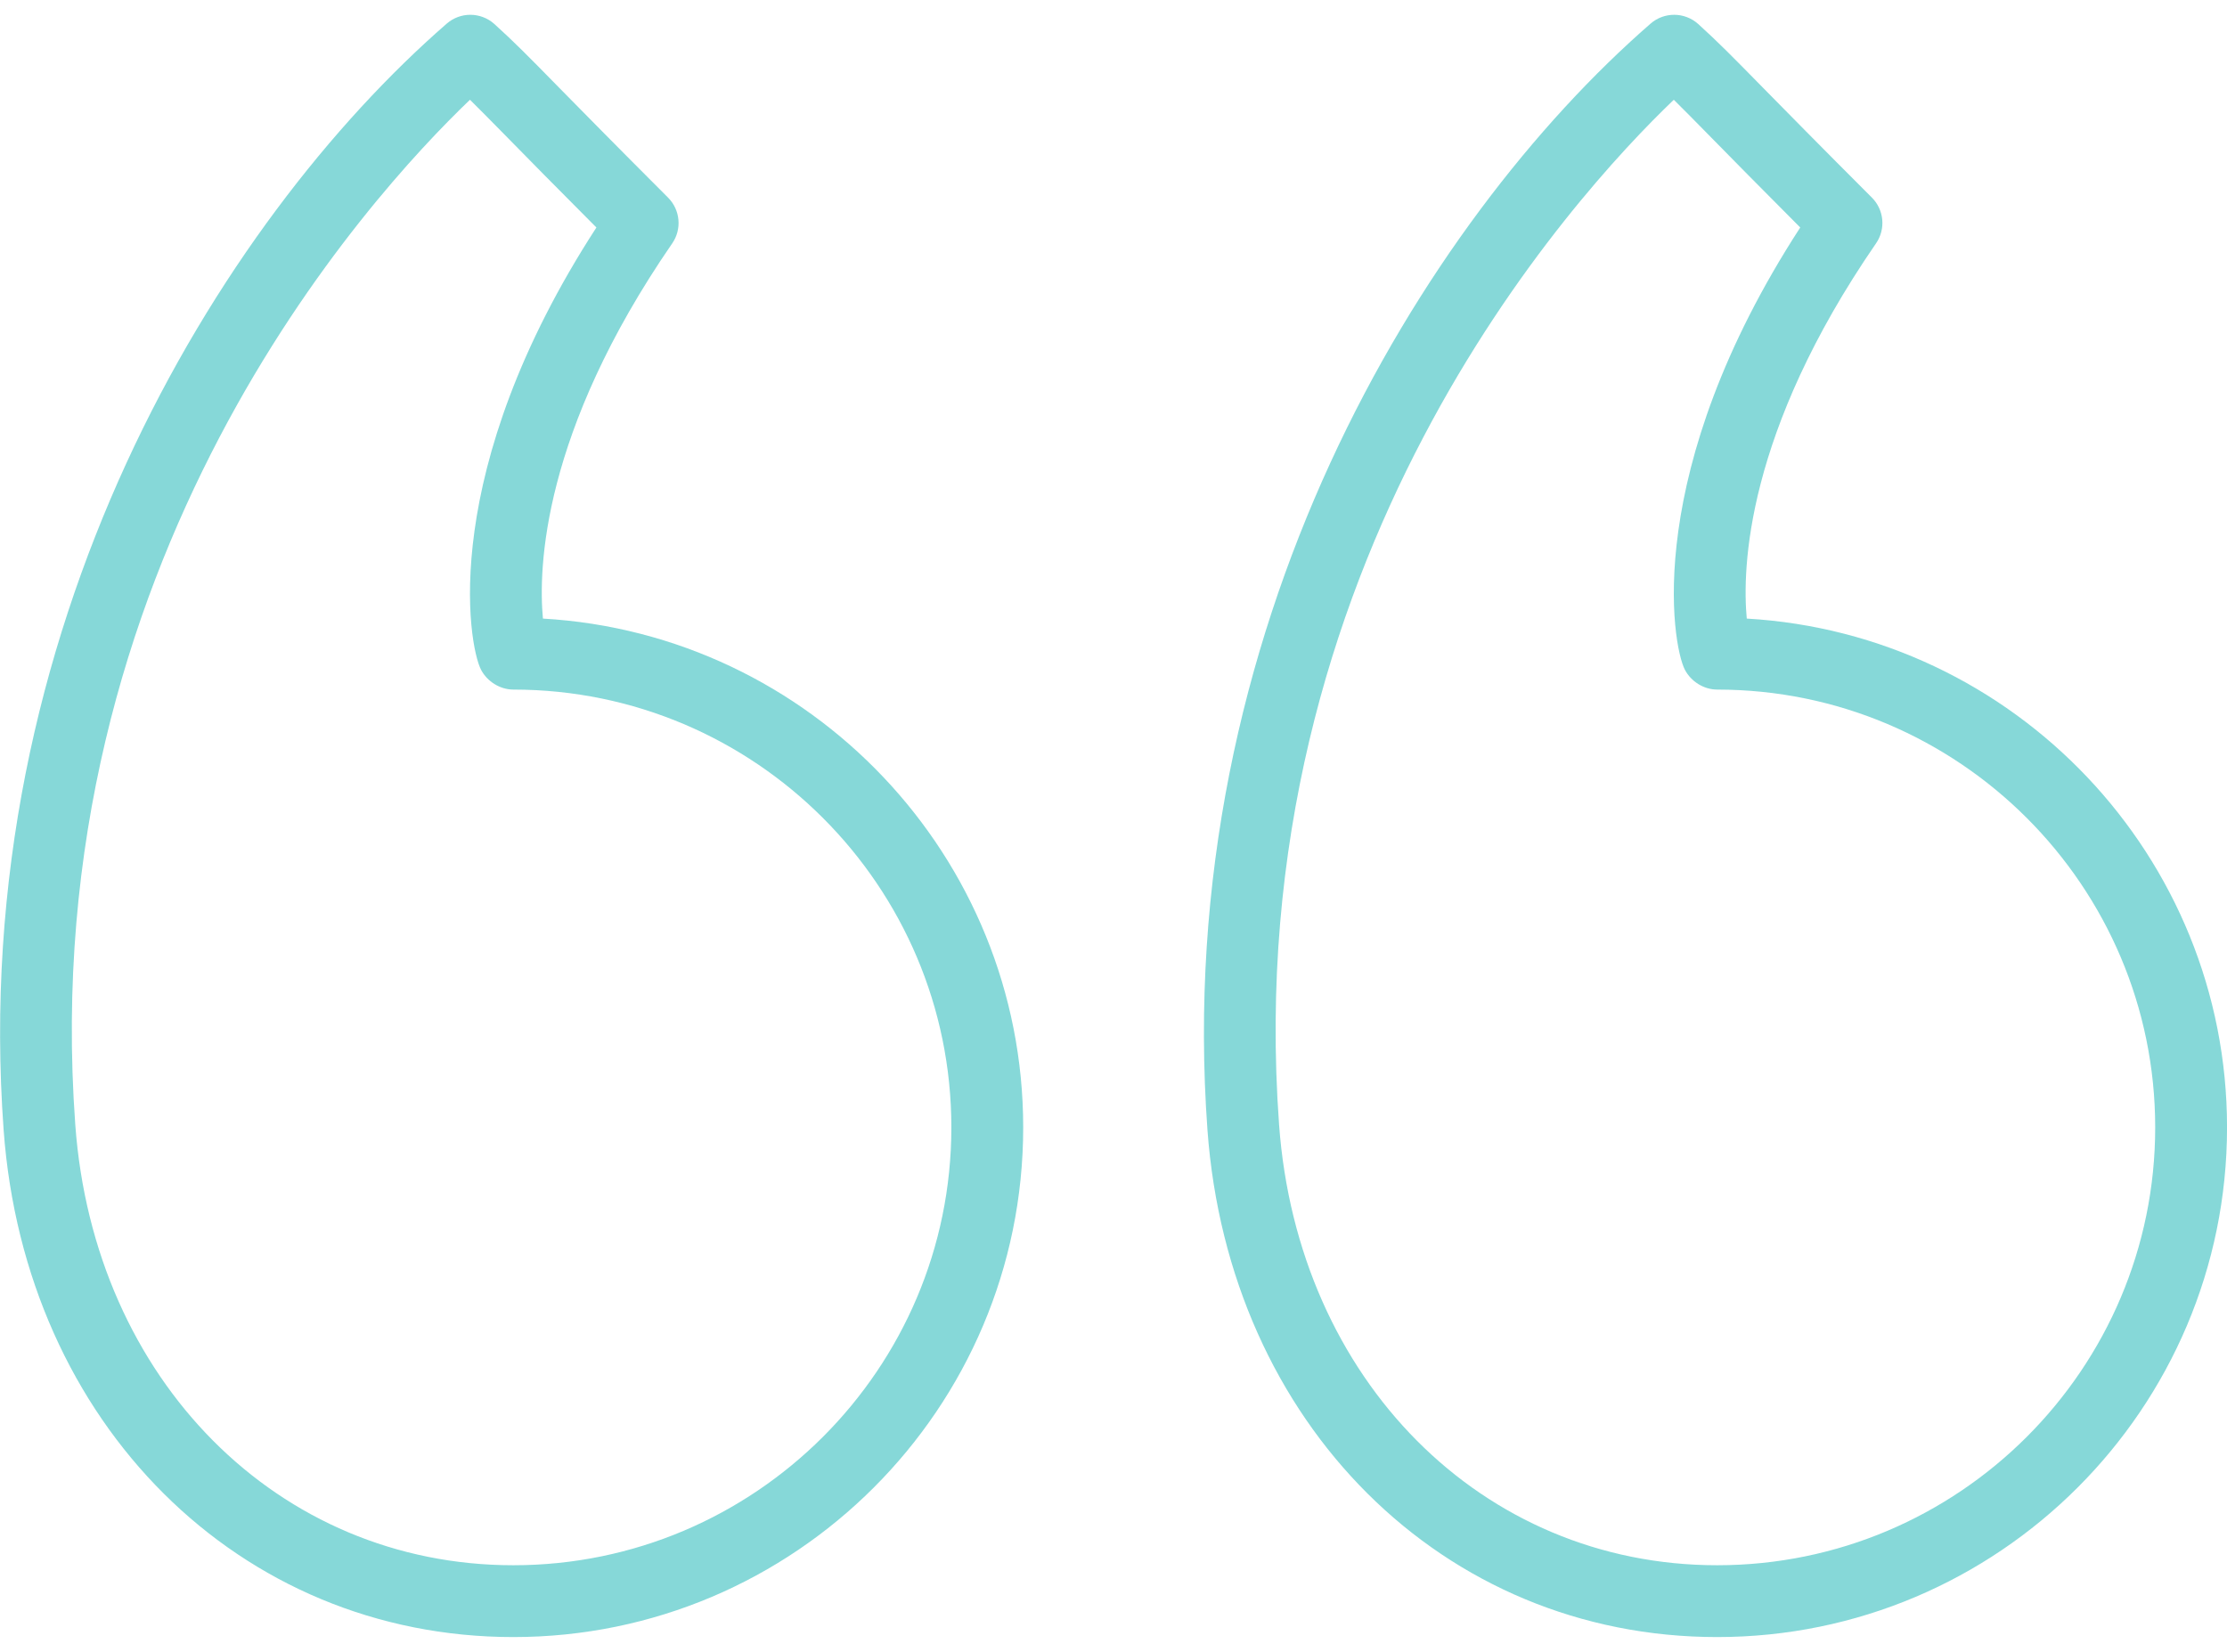 <svg width="62" height="46" viewBox="0 0 62 46" fill="none" xmlns="http://www.w3.org/2000/svg">
<path d="M0.101 31.468C0.699 39.649 6.668 45.588 14.293 45.588C22.119 45.588 28.486 39.222 28.486 31.396C28.486 23.846 22.56 17.654 15.115 17.226C14.986 15.835 15.084 12.049 18.715 6.777C18.989 6.379 18.939 5.843 18.598 5.502C17.119 4.023 16.203 3.089 15.56 2.436C14.716 1.575 14.33 1.182 13.765 0.67C13.575 0.499 13.334 0.412 13.094 0.412C12.859 0.412 12.626 0.494 12.437 0.658C6.112 6.162 -0.914 17.534 0.101 31.468ZM13.084 2.778C13.358 3.048 13.672 3.367 14.134 3.837C14.69 4.404 15.451 5.179 16.604 6.335C12.199 13.124 13.03 17.958 13.393 18.652C13.566 18.98 13.922 19.203 14.293 19.203C21.016 19.203 26.486 24.672 26.486 31.396C26.486 38.119 21.016 43.588 14.293 43.588C7.745 43.588 2.615 38.43 2.096 31.323C0.954 15.651 10.269 5.473 13.084 2.778Z" fill="#86D8D8"/>
<path d="M33.616 31.468C34.214 39.649 40.182 45.588 47.807 45.588C55.634 45.588 62.001 39.222 62.001 31.396C62.001 23.846 56.075 17.654 48.63 17.226C48.501 15.835 48.599 12.049 52.229 6.777C52.504 6.379 52.454 5.843 52.113 5.502C50.634 4.023 49.718 3.089 49.075 2.436C48.23 1.575 47.844 1.182 47.28 0.67C47.09 0.499 46.849 0.412 46.608 0.412C46.374 0.412 46.14 0.494 45.952 0.658C39.627 6.162 32.6 17.534 33.616 31.468ZM46.599 2.778C46.873 3.048 47.186 3.367 47.648 3.837C48.205 4.404 48.966 5.179 50.119 6.335C45.714 13.124 46.545 17.958 46.908 18.652C47.081 18.98 47.436 19.203 47.807 19.203C54.531 19.203 60.001 24.672 60.001 31.396C60.001 38.119 54.531 43.588 47.807 43.588C41.26 43.588 36.13 38.43 35.61 31.323C34.469 15.651 43.784 5.473 46.599 2.778Z" fill="#86D8D8"/>
</svg>
